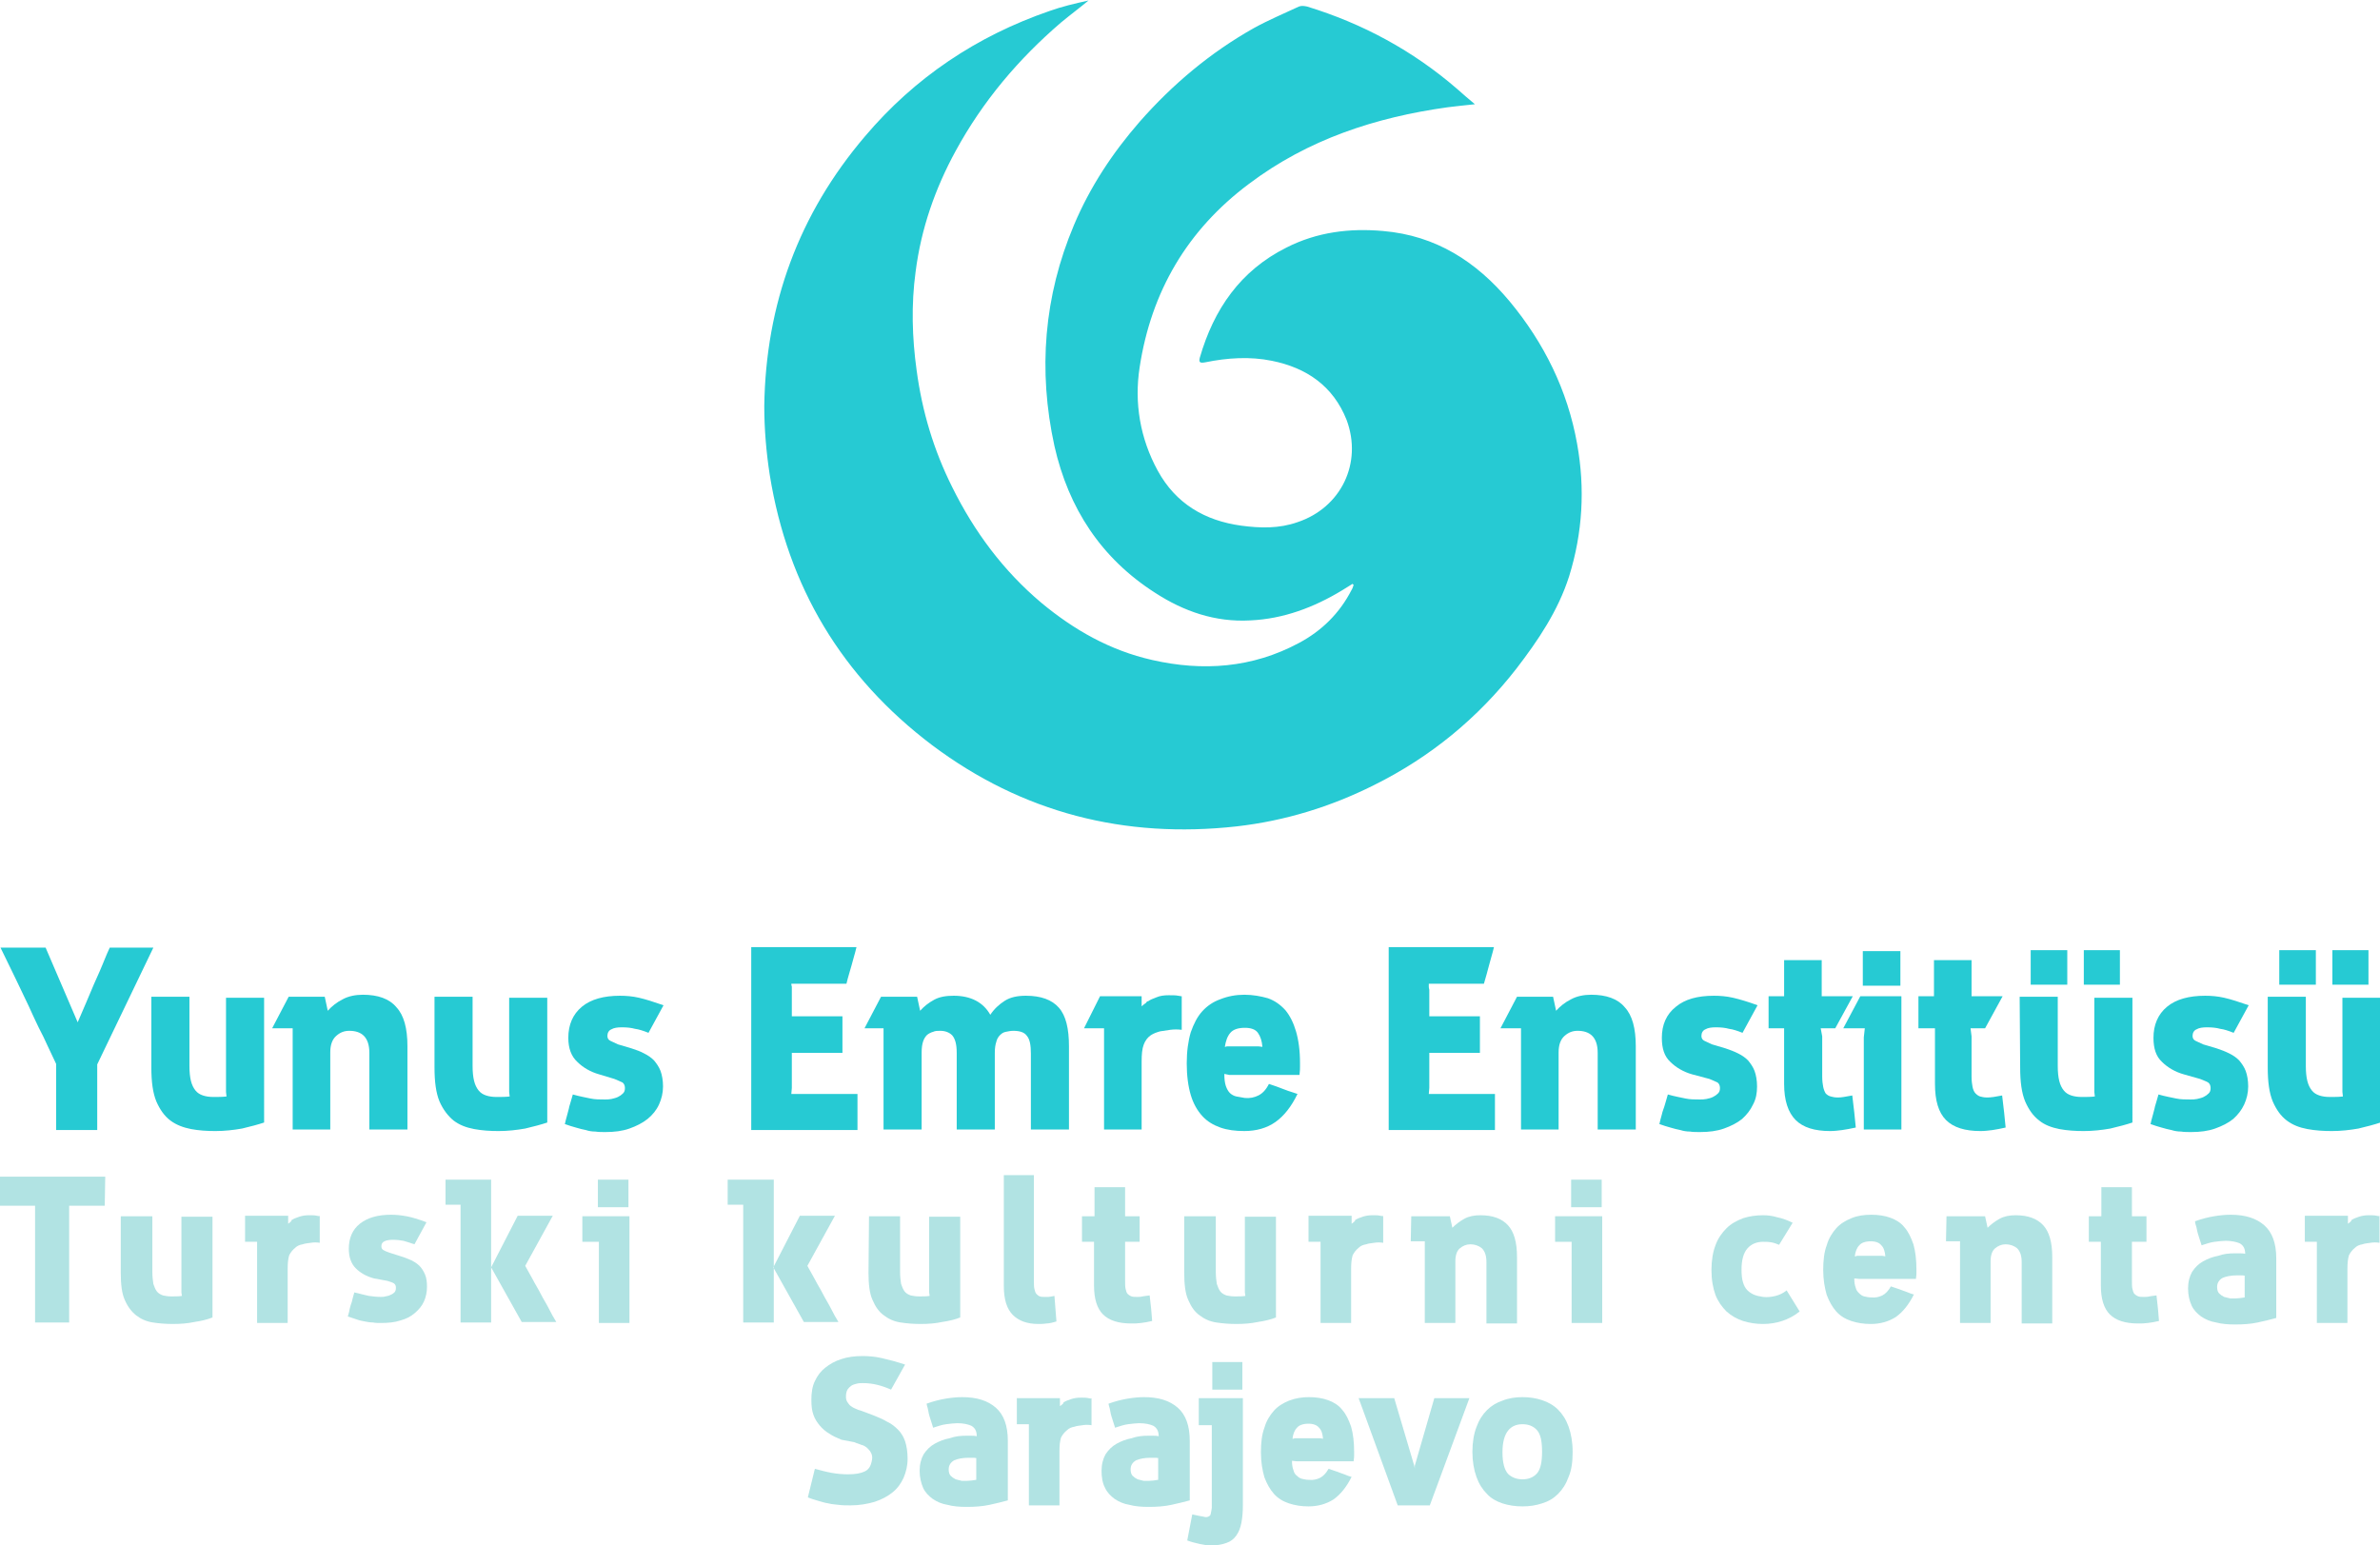 <?xml version="1.0" encoding="utf-8"?>
<!-- Generator: Adobe Illustrator 23.0.1, SVG Export Plug-In . SVG Version: 6.00 Build 0)  -->
<svg version="1.1" id="katman_1" xmlns="http://www.w3.org/2000/svg" xmlns:xlink="http://www.w3.org/1999/xlink" x="0px" y="0px"
	 viewBox="0 0 474.9 308.4" style="enable-background:new 0 0 474.9 308.4;" xml:space="preserve">
<style type="text/css">
	.st0{fill-rule:evenodd;clip-rule:evenodd;fill:#B1E3E3;}
	.st1{fill-rule:evenodd;clip-rule:evenodd;fill:#26CAD3;}
</style>
<g>
	<polygon class="st0" points="7,240.6 0,240.6 0,234.8 21,234.8 20.9,240.6 13.8,240.6 13.8,263.9 7,263.9 7,240.6 	"/>
	<path class="st0" d="M24.2,242.7h6.2v11.1c0,1,0.1,1.7,0.2,2.4c0.2,0.6,0.4,1.1,0.7,1.5c0.3,0.4,0.7,0.6,1.2,0.8
		c0.5,0.1,1,0.2,1.7,0.2c0.8,0,1.5,0,2.1-0.1l-0.1-0.7v-15.1h6.2v20.1c-1,0.4-2.2,0.7-3.6,0.9c-1.4,0.3-2.8,0.4-4.3,0.4
		c-1.4,0-2.7-0.1-4-0.3c-1.3-0.2-2.4-0.7-3.3-1.4c-0.9-0.7-1.7-1.7-2.3-3.1c-0.6-1.3-0.8-3.2-0.8-5.4V242.7L24.2,242.7z"/>
	<path class="st0" d="M58.3,243.4c0.3-0.2,0.8-0.4,1.4-0.6c0.6-0.2,1.2-0.3,2-0.3c0.6,0,1.1,0,1.5,0.1c0.4,0.1,0.6,0.1,0.6,0v5.4
		c-0.6-0.1-1.2-0.1-1.8,0c-0.5,0.1-1.1,0.1-1.6,0.3c-0.6,0.1-1.1,0.3-1.5,0.7c-0.5,0.4-0.9,0.9-1.2,1.5c-0.2,0.7-0.3,1.5-0.3,2.7
		V264h-6.1v-16.2h-2.4v-5.2h8.6v1.6c0.1-0.1,0.3-0.2,0.4-0.3c0.1-0.1,0.2-0.2,0.3-0.3C58,243.5,58.2,243.5,58.3,243.4L58.3,243.4z"
		/>
	<path class="st0" d="M74.6,255.1c-1.5-0.4-2.7-1.1-3.6-2c-0.9-0.9-1.4-2.2-1.4-3.9c0-2.1,0.7-3.8,2.2-5c1.5-1.2,3.6-1.8,6.2-1.8
		c1,0,2,0.1,3.1,0.3c1.1,0.2,2.4,0.6,4,1.2l-2.4,4.4c-0.8-0.3-1.6-0.5-2.2-0.7c-0.6-0.1-1.3-0.2-2.1-0.2c-0.7,0-1.3,0.1-1.7,0.3
		c-0.4,0.2-0.6,0.5-0.6,1c0,0.4,0.2,0.7,0.5,0.8c0.3,0.2,0.7,0.3,1.2,0.5l2.2,0.7c0.7,0.2,1.4,0.5,2.1,0.8c0.6,0.3,1.2,0.7,1.6,1.1
		c0.4,0.4,0.8,1,1.1,1.7c0.3,0.7,0.4,1.5,0.4,2.5c0,1-0.2,2-0.6,2.9c-0.4,0.9-1,1.6-1.8,2.3c-0.8,0.7-1.8,1.2-2.9,1.5
		c-1.2,0.4-2.5,0.5-3.9,0.5c-0.6,0-1.1,0-1.6-0.1c-0.5,0-1.1-0.1-1.6-0.2c-0.5-0.1-1.1-0.2-1.6-0.4c-0.6-0.2-1.2-0.4-1.8-0.6
		c0.1-0.2,0.1-0.4,0.2-0.7c0.1-0.2,0.1-0.6,0.2-0.9c0.1-0.4,0.2-0.8,0.4-1.3c0.1-0.5,0.3-1.2,0.5-1.9c1.1,0.3,2.1,0.5,2.9,0.7
		c0.8,0.1,1.6,0.2,2.3,0.2c0.3,0,0.7,0,1-0.1c0.4-0.1,0.7-0.1,1-0.3c0.3-0.1,0.6-0.3,0.8-0.5c0.2-0.2,0.3-0.5,0.3-0.9
		c0-0.4-0.1-0.7-0.4-0.9c-0.3-0.2-0.7-0.3-1.3-0.5L74.6,255.1L74.6,255.1z"/>
	<path class="st0" d="M98,252.9l5.3-10.3h7l-5.5,10c0.5,0.9,1,1.8,1.5,2.7c0.5,1,1.1,1.9,1.6,2.9c0.5,1,1.1,1.9,1.6,2.9
		c0.5,1,1,1.9,1.5,2.7h-6.9L98,252.9L98,252.9z M91.9,240.4h-3v-5H98v28.5h-6.1V240.4L91.9,240.4z"/>
	<path class="st0" d="M125.4,240.9h-6.1v-5.5h6.1V240.9L125.4,240.9z M125.6,242.7v21.3h-6.1v-16.2h-3.3v-5.1H125.6L125.6,242.7z"/>
	<path class="st0" d="M154.3,252.9l5.3-10.3h7l-5.5,10c0.5,0.9,1,1.8,1.5,2.7c0.5,1,1.1,1.9,1.6,2.9c0.5,1,1.1,1.9,1.6,2.9
		c0.5,1,1,1.9,1.5,2.7h-6.9L154.3,252.9L154.3,252.9z M148.2,240.4h-3v-5h9.2v28.5h-6.1V240.4L148.2,240.4z"/>
	<path class="st0" d="M173.4,242.7h6.2v11.1c0,1,0.1,1.7,0.2,2.4c0.2,0.6,0.4,1.1,0.7,1.5c0.3,0.4,0.7,0.6,1.2,0.8
		c0.5,0.1,1,0.2,1.7,0.2c0.8,0,1.5,0,2.1-0.1l-0.1-0.7v-15.1h6.2v20.1c-1,0.4-2.2,0.7-3.6,0.9c-1.4,0.3-2.8,0.4-4.3,0.4
		c-1.4,0-2.7-0.1-4-0.3c-1.3-0.2-2.4-0.7-3.3-1.4c-1-0.7-1.7-1.7-2.3-3.1c-0.6-1.3-0.8-3.2-0.8-5.4L173.4,242.7L173.4,242.7z"/>
	<path class="st0" d="M200.2,234.5h6.1v21c0,0.7,0,1.3,0.1,1.7c0.1,0.4,0.2,0.8,0.4,1c0.2,0.2,0.4,0.4,0.7,0.5
		c0.3,0.1,0.6,0.1,1,0.1c0.2,0,0.4,0,0.7,0c0.2,0,0.7-0.1,1.2-0.2l0.4,5.1c-0.7,0.2-1.4,0.4-2,0.4c-0.6,0.1-1.2,0.1-1.6,0.1
		c-2.2,0-3.9-0.6-5.1-1.8c-1.2-1.2-1.8-3.1-1.8-5.8V234.5L200.2,234.5z"/>
	<path class="st0" d="M218.4,247.8h-2.5v-5.1h2.5v-5.8h6.1v5.8h2.9v5.1h-2.9v7.7c0,0.7,0,1.3,0.1,1.7c0.1,0.4,0.2,0.8,0.4,1
		c0.2,0.2,0.5,0.4,0.8,0.5c0.3,0.1,0.7,0.1,1.1,0.1c0.3,0,0.7,0,1.1-0.1c0.4-0.1,0.9-0.1,1.4-0.2l0.3,2.7l0.2,2.4
		c-0.8,0.2-1.5,0.3-2.2,0.4c-0.7,0.1-1.3,0.1-2,0.1c-2.5,0-4.4-0.6-5.6-1.8c-1.2-1.2-1.8-3.1-1.8-5.8V247.8L218.4,247.8z"/>
	<path class="st0" d="M236.4,242.7h6.2v11.1c0,1,0.1,1.7,0.2,2.4c0.2,0.6,0.4,1.1,0.7,1.5c0.3,0.4,0.7,0.6,1.2,0.8
		c0.5,0.1,1,0.2,1.7,0.2c0.8,0,1.5,0,2.1-0.1l-0.1-0.7v-15.1h6.2v20.1c-1,0.4-2.2,0.7-3.6,0.9c-1.4,0.3-2.8,0.4-4.3,0.4
		c-1.4,0-2.7-0.1-4-0.3c-1.3-0.2-2.4-0.7-3.3-1.4c-1-0.7-1.7-1.7-2.3-3.1c-0.6-1.3-0.8-3.2-0.8-5.4V242.7L236.4,242.7z"/>
	<path class="st0" d="M270.5,243.4c0.3-0.2,0.8-0.4,1.4-0.6c0.6-0.2,1.2-0.3,2-0.3c0.6,0,1.1,0,1.5,0.1c0.4,0.1,0.6,0.1,0.6,0l0,5.4
		c-0.6-0.1-1.2-0.1-1.8,0c-0.5,0.1-1.1,0.1-1.6,0.3c-0.6,0.1-1.1,0.3-1.5,0.7c-0.5,0.4-0.9,0.9-1.2,1.5c-0.2,0.7-0.3,1.5-0.3,2.7
		l0,10.8h-6.1v-16.2h-2.4v-5.2h8.6v1.6c0.1-0.1,0.3-0.2,0.4-0.3c0.1-0.1,0.2-0.2,0.3-0.3C270.3,243.5,270.4,243.5,270.5,243.4
		L270.5,243.4z"/>
	<path class="st0" d="M284.1,247.7h-2.6l0.1-5h7.7l0.5,2.3c0.7-0.7,1.5-1.3,2.4-1.8c0.9-0.5,2-0.7,3.2-0.7c2.5,0,4.3,0.7,5.5,2
		c1.2,1.3,1.8,3.4,1.8,6.3v13.3h-6.1v-12.3c0-1.2-0.3-2.1-0.9-2.7c-0.6-0.5-1.4-0.8-2.3-0.8c-0.8,0-1.5,0.3-2.1,0.8
		c-0.6,0.5-0.9,1.4-0.9,2.6v12.3h-6.1V247.7L284.1,247.7z"/>
	<path class="st0" d="M319.6,240.9h-6.1v-5.5h6.1V240.9L319.6,240.9z M319.7,242.7v21.3h-6.1v-16.2h-3.3v-5.1H319.7L319.7,242.7z"/>
	<path class="st0" d="M359.1,261.7c-1.1,0.9-2.3,1.5-3.5,1.9c-1.2,0.4-2.5,0.6-3.8,0.6c-1.4,0-2.7-0.2-4-0.6c-1.2-0.4-2.3-1-3.3-1.9
		c-0.9-0.9-1.7-2-2.2-3.3c-0.5-1.4-0.8-3-0.8-5c0-1.9,0.3-3.6,0.8-4.9c0.5-1.4,1.3-2.5,2.2-3.4c0.9-0.9,2-1.5,3.3-2
		c1.2-0.4,2.6-0.6,4-0.6c0.9,0,1.8,0.1,2.8,0.4c1,0.2,2.1,0.6,3.1,1.1l-2.7,4.4c-0.5-0.2-1-0.4-1.6-0.5c-0.6-0.1-1.2-0.1-1.6-0.1
		c-1.2,0-2.3,0.4-3.1,1.3c-0.8,0.9-1.2,2.3-1.2,4.3c0,1,0.1,1.9,0.3,2.5c0.2,0.7,0.5,1.2,0.9,1.6c0.4,0.4,0.9,0.7,1.4,0.9
		c0.5,0.2,1.1,0.3,1.7,0.4c0.8,0.1,1.7,0,2.5-0.2c0.8-0.2,1.6-0.6,2.2-1.1L359.1,261.7L359.1,261.7z"/>
	<path class="st0" d="M375.6,250.6l0.6,0.1c-0.1-1-0.3-1.7-0.8-2.2c-0.4-0.5-1.1-0.8-2.1-0.8c-1.1,0-1.9,0.3-2.3,0.8
		c-0.5,0.5-0.8,1.3-0.9,2.2c0.1,0,0.3,0,0.4-0.1c0.1,0,0.2,0,0.4,0H375.6L375.6,250.6z M373.4,242.4c1.4,0,2.7,0.2,3.8,0.6
		c1.1,0.4,2.1,1,2.8,1.9c0.8,0.9,1.3,2,1.8,3.4c0.4,1.4,0.6,3.1,0.6,5v0.6c0,0.2,0,0.7-0.1,1.3h-11.4l-0.9-0.1
		c0,0.8,0.1,1.4,0.3,1.9c0.1,0.5,0.4,0.8,0.7,1.1c0.3,0.3,0.6,0.5,1,0.6c0.4,0.1,0.9,0.2,1.4,0.2c0.8,0.1,1.6-0.1,2.2-0.4
		c0.6-0.3,1.2-0.9,1.7-1.8c0.8,0.3,1.6,0.5,2.3,0.8c0.6,0.2,1.1,0.4,1.6,0.6c0.5,0.2,0.7,0.2,0.7,0.2c-1,2-2.2,3.5-3.6,4.5
		c-1.4,0.9-3.1,1.4-5,1.4c-1.4,0-2.7-0.2-3.9-0.6c-1.2-0.4-2.2-1-3-1.9c-0.8-0.9-1.4-2-1.9-3.3c-0.4-1.4-0.7-3-0.7-5
		c0-1.9,0.2-3.6,0.7-4.9c0.4-1.4,1.1-2.5,1.9-3.4c0.8-0.9,1.8-1.5,3-2C370.6,242.6,371.9,242.4,373.4,242.4L373.4,242.4z"/>
	<path class="st0" d="M390.9,247.7h-2.6l0.1-5h7.7l0.5,2.3c0.7-0.7,1.5-1.3,2.4-1.8c0.9-0.5,2-0.7,3.2-0.7c2.5,0,4.3,0.7,5.5,2
		c1.2,1.3,1.8,3.4,1.8,6.3l0,13.3h-6.1v-12.3c0-1.2-0.3-2.1-0.9-2.7c-0.6-0.5-1.4-0.8-2.3-0.8c-0.8,0-1.5,0.3-2.1,0.8
		c-0.6,0.5-0.9,1.4-0.9,2.6v12.3h-6.1V247.7L390.9,247.7z"/>
	<path class="st0" d="M419.3,247.8h-2.5v-5.1h2.5v-5.8h6.1v5.8h2.9v5.1h-2.9v7.7c0,0.7,0,1.3,0.1,1.7c0.1,0.4,0.2,0.8,0.4,1
		c0.2,0.2,0.5,0.4,0.8,0.5c0.3,0.1,0.7,0.1,1.1,0.1c0.3,0,0.7,0,1.1-0.1c0.4-0.1,0.9-0.1,1.4-0.2l0.3,2.7l0.2,2.4
		c-0.8,0.2-1.5,0.3-2.2,0.4c-0.7,0.1-1.3,0.1-2,0.1c-2.5,0-4.4-0.6-5.6-1.8c-1.2-1.2-1.8-3.1-1.8-5.8V247.8L419.3,247.8z"/>
	<path class="st0" d="M448,254.6c-0.3-0.1-0.6-0.1-0.9-0.1c-0.3,0-0.6,0-0.8,0c-1.1,0-2.1,0.2-2.8,0.5c-0.7,0.4-1.1,1-1.1,1.8
		c0,0.5,0.1,1,0.4,1.3c0.3,0.3,0.6,0.5,1,0.7c0.4,0.1,0.8,0.2,1.2,0.3c0.4,0,0.8,0,1.1,0c0.5,0,1.2-0.1,1.8-0.2V254.6L448,254.6z
		 M445.9,250.1c0.2,0,0.5,0,0.9,0c0.4,0,0.8,0,1.2,0.1c0-1.1-0.4-1.7-1.1-2.1c-0.7-0.3-1.7-0.5-2.8-0.5c-0.6,0-1.3,0.1-2.2,0.2
		c-0.8,0.1-1.7,0.4-2.6,0.7l-0.7-2.2c-0.1-0.3-0.2-0.7-0.3-1.3c-0.2-0.6-0.3-1-0.3-1.3c1.4-0.5,2.6-0.8,3.8-1
		c1.2-0.2,2.3-0.3,3.3-0.3c2.9,0,5.1,0.7,6.7,2.1c1.6,1.4,2.4,3.6,2.4,6.6l0,11.9c-1.1,0.3-2.3,0.6-3.7,0.9
		c-1.4,0.3-2.9,0.4-4.5,0.4c-1.4,0-2.7-0.1-3.8-0.4c-1.2-0.2-2.1-0.6-3-1.2c-0.8-0.6-1.5-1.3-1.9-2.2c-0.4-0.9-0.7-2-0.7-3.4
		c0-1.3,0.3-2.4,0.8-3.3c0.6-0.9,1.3-1.6,2.2-2.1c0.9-0.5,1.9-0.9,3-1.1C443.7,250.2,444.8,250.1,445.9,250.1L445.9,250.1z"/>
	<path class="st0" d="M469.3,243.4c0.3-0.2,0.8-0.4,1.4-0.6c0.6-0.2,1.2-0.3,2-0.3c0.6,0,1.1,0,1.5,0.1c0.4,0.1,0.6,0.1,0.6,0l0,5.4
		c-0.6-0.1-1.2-0.1-1.8,0c-0.5,0.1-1.1,0.1-1.6,0.3c-0.6,0.1-1.1,0.3-1.5,0.7c-0.5,0.4-0.9,0.9-1.2,1.5c-0.2,0.7-0.3,1.5-0.3,2.7
		l0,10.8h-6.1v-16.2h-2.4v-5.2h8.6v1.6c0.1-0.1,0.3-0.2,0.4-0.3c0.1-0.1,0.2-0.2,0.3-0.3C469.1,243.5,469.2,243.5,469.3,243.4
		L469.3,243.4z"/>
	<path class="st0" d="M167.9,287.3c-0.9-0.4-1.7-0.7-2.4-1.2c-0.7-0.4-1.4-1-1.9-1.6c-0.5-0.6-1-1.3-1.3-2.2c-0.3-0.8-0.4-1.8-0.4-3
		c0-1.4,0.2-2.7,0.7-3.7c0.5-1.1,1.2-2,2.1-2.7c0.9-0.7,1.9-1.3,3.2-1.7c1.2-0.4,2.6-0.6,4.2-0.6c1.2,0,2.5,0.1,3.8,0.4
		c1.3,0.3,2.9,0.7,4.7,1.3l-2.8,5c-1.8-0.8-3.6-1.3-5.6-1.3c-0.4,0-0.8,0-1.2,0.1c-0.4,0.1-0.8,0.2-1.1,0.4
		c-0.3,0.2-0.6,0.5-0.8,0.8c-0.2,0.4-0.3,0.8-0.3,1.4c0,0.5,0.1,0.8,0.3,1.1c0.2,0.3,0.4,0.6,0.7,0.8c0.3,0.2,0.6,0.4,0.9,0.5
		c0.4,0.2,0.7,0.3,1.1,0.4l2.4,0.9c1,0.4,2,0.8,2.8,1.3c0.9,0.4,1.6,1,2.2,1.6c0.6,0.6,1.1,1.4,1.4,2.3c0.3,0.9,0.5,2.1,0.5,3.5
		c0,1.4-0.3,2.6-0.8,3.8c-0.5,1.1-1.2,2.1-2.2,2.9c-1,0.8-2.1,1.4-3.6,1.9c-1.4,0.4-3,0.7-4.8,0.7c-0.8,0-1.6,0-2.3-0.1
		c-0.7-0.1-1.4-0.1-2.1-0.3c-0.7-0.1-1.3-0.3-2-0.5c-0.7-0.2-1.4-0.4-2.1-0.7l1.4-5.7c1.1,0.3,2.2,0.6,3.3,0.8
		c1.1,0.2,2.2,0.3,3.3,0.3c1.5,0,2.6-0.2,3.4-0.6c0.8-0.4,1.2-1.1,1.4-2.3c0.1-0.6,0-1-0.2-1.4c-0.2-0.4-0.5-0.7-0.8-1
		c-0.4-0.3-0.7-0.5-1.2-0.6c-0.4-0.2-0.9-0.3-1.3-0.5L167.9,287.3L167.9,287.3z"/>
	<path class="st0" d="M194.9,291c-0.3-0.1-0.6-0.1-0.9-0.1c-0.3,0-0.6,0-0.8,0c-1.1,0-2.1,0.2-2.8,0.5c-0.7,0.4-1.1,1-1.1,1.8
		c0,0.5,0.1,1,0.4,1.3c0.3,0.3,0.6,0.5,1,0.7c0.4,0.1,0.8,0.2,1.2,0.3c0.4,0,0.8,0,1.1,0c0.5,0,1.2-0.1,1.8-0.2V291L194.9,291z
		 M192.8,286.5c0.2,0,0.5,0,0.9,0c0.4,0,0.8,0,1.2,0.1c0-1.1-0.4-1.7-1.1-2.1c-0.7-0.3-1.6-0.5-2.8-0.5c-0.6,0-1.3,0.1-2.2,0.2
		c-0.8,0.1-1.7,0.4-2.6,0.7l-0.7-2.2c-0.1-0.3-0.2-0.7-0.3-1.3c-0.1-0.6-0.3-1-0.3-1.3c1.4-0.5,2.6-0.8,3.8-1
		c1.2-0.2,2.3-0.3,3.3-0.3c2.9,0,5.1,0.7,6.7,2.1c1.6,1.4,2.4,3.6,2.4,6.6v11.9c-1.1,0.3-2.3,0.6-3.7,0.9c-1.4,0.3-2.9,0.4-4.5,0.4
		c-1.4,0-2.7-0.1-3.8-0.4c-1.2-0.2-2.1-0.6-3-1.2c-0.8-0.6-1.5-1.3-1.9-2.2c-0.4-0.9-0.7-2.1-0.7-3.4c0-1.3,0.3-2.4,0.8-3.3
		c0.6-0.9,1.3-1.6,2.2-2.1c0.9-0.5,1.9-0.9,3-1.1C190.6,286.6,191.7,286.5,192.8,286.5L192.8,286.5z"/>
	<path class="st0" d="M212.3,279.8c0.3-0.2,0.8-0.4,1.4-0.6c0.6-0.2,1.2-0.3,2-0.3c0.6,0,1.1,0,1.5,0.1c0.4,0.1,0.6,0.1,0.6,0v5.4
		c-0.6-0.1-1.2-0.1-1.8,0c-0.5,0.1-1.1,0.1-1.6,0.3c-0.6,0.1-1.1,0.3-1.5,0.7c-0.5,0.4-0.9,0.9-1.2,1.5c-0.2,0.7-0.3,1.5-0.3,2.7
		l0,10.8h-6.1v-16.2h-2.4V279h8.6v1.6c0.1-0.1,0.3-0.2,0.4-0.3c0.1-0.1,0.2-0.2,0.3-0.3C212.1,279.9,212.2,279.9,212.3,279.8
		L212.3,279.8z"/>
	<path class="st0" d="M231.2,291c-0.3-0.1-0.6-0.1-0.9-0.1c-0.3,0-0.6,0-0.8,0c-1.1,0-2.1,0.2-2.8,0.5c-0.7,0.4-1.1,1-1.1,1.8
		c0,0.5,0.1,1,0.4,1.3c0.3,0.3,0.6,0.5,1,0.7c0.4,0.1,0.8,0.2,1.2,0.3c0.4,0,0.8,0,1.1,0c0.5,0,1.2-0.1,1.8-0.2V291L231.2,291z
		 M229.1,286.5c0.2,0,0.5,0,0.9,0c0.4,0,0.8,0,1.2,0.1c0-1.1-0.4-1.7-1.1-2.1c-0.7-0.3-1.6-0.5-2.8-0.5c-0.6,0-1.3,0.1-2.2,0.2
		c-0.8,0.1-1.7,0.4-2.6,0.7l-0.7-2.2c-0.1-0.3-0.2-0.7-0.3-1.3c-0.1-0.6-0.3-1-0.3-1.3c1.4-0.5,2.6-0.8,3.8-1
		c1.2-0.2,2.3-0.3,3.3-0.3c2.9,0,5.1,0.7,6.7,2.1c1.6,1.4,2.4,3.6,2.4,6.6v11.9c-1.1,0.3-2.3,0.6-3.7,0.9c-1.4,0.3-2.9,0.4-4.5,0.4
		c-1.4,0-2.7-0.1-3.8-0.4c-1.2-0.2-2.1-0.6-3-1.2c-0.8-0.6-1.5-1.3-1.9-2.2c-0.5-0.9-0.7-2.1-0.7-3.4c0-1.3,0.3-2.4,0.8-3.3
		c0.6-0.9,1.3-1.6,2.2-2.1c0.9-0.5,1.9-0.9,3-1.1C226.9,286.6,228,286.5,229.1,286.5L229.1,286.5z"/>
	<path class="st0" d="M247.9,277.3h-6v-5.5h6V277.3L247.9,277.3z M241.9,284.4h-2.7l0-5.4h8.8v21.4c0,1.3-0.1,2.5-0.3,3.5
		c-0.2,1-0.5,1.8-1,2.5c-0.5,0.7-1.1,1.2-2,1.5c-0.8,0.3-1.9,0.5-3.1,0.5c-0.6,0-1.3-0.1-2.2-0.3c-0.9-0.2-1.7-0.4-2.5-0.7l1-5.2
		c0.5,0.1,1,0.2,1.4,0.3c0.4,0.1,0.8,0.1,1,0.2c0.4,0.1,0.7,0,0.9-0.1c0.2-0.1,0.4-0.3,0.4-0.6c0.1-0.3,0.1-0.6,0.2-1.1
		c0-0.4,0-1,0-1.7V284.4L241.9,284.4z"/>
	<path class="st0" d="M263.4,287l0.6,0.1c-0.1-1-0.3-1.7-0.8-2.2c-0.4-0.5-1.1-0.8-2.1-0.8c-1.1,0-1.9,0.3-2.3,0.8
		c-0.5,0.5-0.8,1.3-0.9,2.2c0.1,0,0.3,0,0.4-0.1c0.1,0,0.2,0,0.4,0H263.4L263.4,287z M261.2,278.8c1.4,0,2.7,0.2,3.8,0.6
		c1.1,0.4,2.1,1,2.8,1.9c0.8,0.9,1.3,2,1.8,3.4c0.4,1.4,0.6,3.1,0.6,5v0.6c0,0.2,0,0.7-0.1,1.3h-11.4l-0.9-0.1
		c0,0.8,0.1,1.4,0.3,1.9c0.1,0.5,0.4,0.9,0.7,1.1c0.3,0.3,0.6,0.5,1,0.6c0.4,0.1,0.9,0.2,1.4,0.2c0.8,0.1,1.6-0.1,2.2-0.4
		c0.6-0.3,1.2-0.9,1.7-1.8c0.8,0.3,1.6,0.5,2.3,0.8c0.6,0.2,1.1,0.4,1.6,0.6c0.5,0.2,0.7,0.2,0.7,0.2c-1,2-2.2,3.5-3.6,4.5
		c-1.4,0.9-3.1,1.4-5,1.4c-1.4,0-2.7-0.2-3.9-0.6c-1.2-0.4-2.2-1-3-1.9c-0.8-0.9-1.4-2-1.9-3.3c-0.4-1.4-0.7-3-0.7-5
		c0-1.9,0.2-3.6,0.7-4.9c0.4-1.4,1.1-2.5,1.9-3.4c0.8-0.9,1.8-1.5,3-2C258.5,279,259.8,278.8,261.2,278.8L261.2,278.8z"/>
	<polygon class="st0" points="271.1,279 278.2,279 282.2,292.5 282.3,293 282.3,292.5 286.2,279 293.2,279 285.3,300.4 278.9,300.4 
		271.1,279 	"/>
	<path class="st0" d="M303.8,295.2c1.2,0,2.2-0.4,2.9-1.2c0.7-0.8,1-2.3,1-4.3c0-2.1-0.3-3.5-1-4.3c-0.7-0.8-1.7-1.2-2.9-1.2
		c-1.2,0-2.2,0.4-2.9,1.3c-0.7,0.9-1.1,2.3-1.1,4.3c0,2.1,0.4,3.5,1.1,4.3C301.6,294.8,302.6,295.2,303.8,295.2L303.8,295.2z
		 M303.8,278.8c1.4,0,2.7,0.2,3.9,0.6c1.2,0.4,2.3,1,3.2,1.9c0.9,0.9,1.6,2,2.1,3.4c0.5,1.4,0.8,3.1,0.8,5c0,2-0.2,3.6-0.8,5
		c-0.5,1.4-1.2,2.5-2.1,3.4c-0.9,0.9-1.9,1.5-3.2,1.9c-1.2,0.4-2.5,0.6-3.9,0.6c-1.4,0-2.8-0.2-4-0.6c-1.2-0.4-2.3-1-3.1-1.9
		c-0.9-0.9-1.6-2-2.1-3.4c-0.5-1.4-0.8-3.1-0.8-5c0-1.9,0.3-3.6,0.8-4.9c0.5-1.4,1.2-2.5,2.1-3.4c0.9-0.9,1.9-1.5,3.1-1.9
		C301,279,302.4,278.8,303.8,278.8L303.8,278.8z"/>
	<path class="st1" d="M11.2,212.3c-0.6-1.3-1.2-2.5-1.7-3.6c-0.5-1.1-1.1-2.4-1.8-3.7c-0.7-1.4-1.3-2.8-2-4.3
		c-1.6-3.4-3.5-7.3-5.6-11.6h9l6.4,14.9c1.2-2.8,2.3-5.3,3.2-7.5c0.4-0.9,0.8-1.8,1.2-2.7c0.4-0.9,0.7-1.7,1-2.4
		c0.3-0.7,0.6-1.5,1-2.3h8.7l-11.2,23.3v13.1h-8.2V212.3L11.2,212.3z"/>
	<path class="st1" d="M30.2,198.9h7.6v13.8c0,1.2,0.1,2.2,0.3,3c0.2,0.8,0.5,1.4,0.9,1.9c0.4,0.5,0.9,0.8,1.5,1
		c0.6,0.2,1.3,0.3,2.1,0.3c1,0,1.8,0,2.6-0.1l-0.1-0.9v-18.8h7.6V224c-1.2,0.4-2.7,0.8-4.4,1.2c-1.7,0.3-3.5,0.5-5.3,0.5
		c-1.7,0-3.3-0.1-4.9-0.4c-1.5-0.3-2.9-0.8-4.1-1.7c-1.2-0.9-2.1-2.2-2.8-3.8c-0.7-1.7-1-3.9-1-6.8V198.9L30.2,198.9z"/>
	<path class="st1" d="M58.5,205.2h-4.2l3.3-6.3h7.2l0.6,2.8c0.8-0.9,1.8-1.7,3-2.3c1.1-0.6,2.5-0.9,4-0.9c3,0,5.3,0.8,6.7,2.5
		c1.5,1.6,2.2,4.2,2.2,7.8v16.6h-7.6v-15.3c0-1.6-0.4-2.7-1.1-3.4c-0.7-0.7-1.7-1-2.9-1c-1,0-1.8,0.3-2.6,1
		c-0.8,0.7-1.2,1.8-1.2,3.3v15.4h-7.5V205.2L58.5,205.2z"/>
	<path class="st1" d="M86.7,198.9h7.6v13.8c0,1.2,0.1,2.2,0.3,3c0.2,0.8,0.5,1.4,0.9,1.9c0.4,0.5,0.9,0.8,1.5,1
		c0.6,0.2,1.3,0.3,2.1,0.3c1,0,1.8,0,2.6-0.1l-0.1-0.9v-18.8h7.6V224c-1.2,0.4-2.7,0.8-4.4,1.2c-1.7,0.3-3.5,0.5-5.3,0.5
		c-1.7,0-3.3-0.1-4.9-0.4c-1.6-0.3-2.9-0.8-4.1-1.7c-1.1-0.9-2.1-2.2-2.8-3.8c-0.7-1.7-1-3.9-1-6.8V198.9L86.7,198.9z"/>
	<path class="st1" d="M119.6,214.4c-1.8-0.5-3.3-1.4-4.4-2.5c-1.2-1.1-1.8-2.7-1.8-4.8c0-2.6,0.9-4.7,2.7-6.2
		c1.8-1.5,4.4-2.2,7.6-2.2c1.2,0,2.5,0.1,3.8,0.4c1.3,0.3,2.9,0.8,4.9,1.5l-3,5.5c-1-0.4-1.9-0.7-2.7-0.8c-0.7-0.2-1.6-0.3-2.6-0.3
		c-0.9,0-1.6,0.1-2.1,0.4c-0.5,0.2-0.8,0.7-0.8,1.3c0,0.5,0.2,0.8,0.6,1c0.4,0.2,0.9,0.4,1.5,0.7l2.7,0.8c0.9,0.3,1.8,0.6,2.5,1
		c0.8,0.4,1.4,0.8,2,1.4c0.5,0.6,1,1.3,1.3,2.1c0.3,0.8,0.5,1.9,0.5,3.1c0,1.3-0.3,2.5-0.8,3.6c-0.5,1.1-1.3,2.1-2.3,2.9
		c-1,0.8-2.2,1.4-3.6,1.9c-1.4,0.5-3,0.7-4.8,0.7c-0.7,0-1.4,0-2-0.1c-0.7,0-1.3-0.1-1.9-0.3c-0.6-0.1-1.3-0.3-2-0.5
		c-0.7-0.2-1.4-0.4-2.2-0.7c0.1-0.2,0.1-0.5,0.2-0.8c0.1-0.3,0.2-0.7,0.3-1.1c0.1-0.5,0.3-1,0.4-1.6c0.2-0.6,0.4-1.4,0.7-2.4
		c1.4,0.4,2.6,0.6,3.5,0.8c0.9,0.2,1.9,0.2,2.9,0.2c0.4,0,0.8,0,1.3-0.1c0.4-0.1,0.9-0.2,1.3-0.4c0.4-0.2,0.7-0.4,1-0.7
		c0.3-0.3,0.4-0.6,0.4-1.1c0-0.5-0.2-0.9-0.5-1.1c-0.4-0.2-0.9-0.4-1.6-0.7L119.6,214.4L119.6,214.4z"/>
	<path class="st1" d="M149.9,189h21c-0.3,1.3-0.7,2.5-1,3.7c-0.3,1.1-0.7,2.3-1,3.6h-11c0,0.1,0,0.3,0.1,0.6c0,0.3,0,0.5,0,0.6
		l0,5.3h10.1v7.3H158v7l-0.1,1.2h13.2v7.2h-21.2V189L149.9,189z"/>
	<path class="st1" d="M176.6,205.2h-4.1l3.3-6.3h7.2l0.6,2.8c0.8-0.9,1.7-1.6,2.8-2.2c1.1-0.6,2.4-0.8,3.9-0.8
		c3.4,0,5.9,1.3,7.3,3.8c0.8-1.2,1.8-2.1,2.9-2.8c1.1-0.7,2.5-1,4.2-1c3,0,5.2,0.8,6.6,2.4c1.4,1.6,2,4.2,2,7.7v16.6h-7.6v-15.2
		c0-1.6-0.2-2.8-0.8-3.5c-0.5-0.7-1.4-1-2.7-1c-0.5,0-1,0.1-1.5,0.2c-0.5,0.1-0.8,0.3-1.2,0.7c-0.3,0.3-0.6,0.8-0.7,1.3
		c-0.2,0.6-0.3,1.3-0.3,2.2v15.3h-7.6v-15.3c0-1.7-0.3-2.8-0.9-3.5c-0.6-0.6-1.4-0.9-2.4-0.9c-0.5,0-1,0-1.4,0.2
		c-0.4,0.1-0.8,0.3-1.2,0.6c-0.3,0.3-0.6,0.7-0.8,1.3c-0.2,0.6-0.3,1.3-0.3,2.3v15.3h-7.6V205.2L176.6,205.2z"/>
	<path class="st1" d="M229.1,199.8c0.4-0.3,0.9-0.5,1.7-0.8c0.7-0.3,1.5-0.4,2.4-0.4c0.8,0,1.4,0,1.9,0.1c0.5,0.1,0.7,0.1,0.7,0.1
		v6.7c-0.8-0.1-1.5-0.1-2.3,0c-0.6,0.1-1.3,0.2-2,0.3c-0.7,0.2-1.3,0.4-1.9,0.8c-0.7,0.5-1.1,1.1-1.4,1.9c-0.3,0.8-0.4,1.9-0.4,3.4
		v13.5h-7.5v-20.2h-4l3.2-6.4h8.3v2c0.2-0.1,0.3-0.3,0.5-0.4c0.1-0.1,0.3-0.2,0.4-0.3C228.8,199.9,228.9,199.8,229.1,199.8
		L229.1,199.8z"/>
	<path class="st1" d="M251.1,208.8l0.8,0.1c-0.1-1.2-0.4-2.1-0.9-2.8c-0.5-0.7-1.4-1-2.6-1c-1.3,0-2.3,0.3-2.9,1
		c-0.6,0.7-0.9,1.6-1.1,2.8c0.2,0,0.3-0.1,0.5-0.1c0.1,0,0.3,0,0.4,0H251.1L251.1,208.8z M248.3,198.5c1.7,0,3.3,0.3,4.7,0.7
		c1.4,0.5,2.5,1.3,3.5,2.4c0.9,1.1,1.6,2.5,2.1,4.2c0.5,1.7,0.8,3.8,0.8,6.3v0.8c0,0.3,0,0.8-0.1,1.6h-14l-1-0.2
		c0,1,0.1,1.8,0.3,2.4c0.2,0.6,0.5,1.1,0.8,1.4c0.3,0.3,0.8,0.6,1.3,0.7c0.5,0.1,1.1,0.2,1.7,0.3c1,0.1,1.9-0.1,2.7-0.5
		c0.8-0.4,1.5-1.1,2.1-2.3c1,0.3,2,0.7,2.8,1c0.7,0.3,1.4,0.5,2,0.7c0.6,0.2,0.9,0.3,0.9,0.3c-1.2,2.5-2.7,4.4-4.4,5.6
		c-1.7,1.2-3.8,1.8-6.2,1.8c-1.8,0-3.4-0.2-4.8-0.7c-1.4-0.5-2.6-1.2-3.6-2.3c-1-1.1-1.8-2.5-2.3-4.2c-0.5-1.7-0.8-3.8-0.8-6.3
		c0-2.4,0.3-4.5,0.8-6.2c0.6-1.7,1.3-3.1,2.3-4.2c1-1.1,2.2-1.9,3.6-2.4C245,198.8,246.6,198.5,248.3,198.5L248.3,198.5z"/>
	<path class="st1" d="M277.1,189h21c-0.3,1.3-0.7,2.5-1,3.7c-0.3,1.1-0.6,2.3-1,3.6h-11c0,0.1,0,0.3,0,0.6c0,0.3,0.1,0.5,0.1,0.6
		v5.3h10.1v7.3h-10.1v7l-0.1,1.2h13.2v7.2h-21.2V189L277.1,189z"/>
	<path class="st1" d="M303.6,205.2h-4.2l3.3-6.3h7.2l0.6,2.8c0.8-0.9,1.8-1.7,3-2.3c1.1-0.6,2.5-0.9,4-0.9c3,0,5.3,0.8,6.7,2.5
		c1.5,1.6,2.2,4.2,2.2,7.8v16.6h-7.6v-15.3c0-1.6-0.4-2.7-1.1-3.4c-0.7-0.7-1.7-1-2.9-1c-1,0-1.8,0.3-2.6,1
		c-0.8,0.7-1.2,1.8-1.2,3.3l0,15.4h-7.5V205.2L303.6,205.2z"/>
	<path class="st1" d="M337.7,214.4c-1.8-0.5-3.3-1.4-4.4-2.5c-1.2-1.1-1.7-2.7-1.7-4.8c0-2.6,0.9-4.7,2.8-6.2
		c1.8-1.5,4.3-2.2,7.6-2.2c1.2,0,2.5,0.1,3.8,0.4c1.3,0.3,3,0.8,4.9,1.5l-3,5.5c-1-0.4-1.9-0.7-2.7-0.8c-0.7-0.2-1.6-0.3-2.6-0.3
		c-0.9,0-1.6,0.1-2.1,0.4c-0.5,0.2-0.8,0.7-0.8,1.3c0,0.5,0.2,0.8,0.6,1c0.4,0.2,0.9,0.4,1.5,0.7l2.7,0.8c0.9,0.3,1.7,0.6,2.5,1
		c0.8,0.4,1.4,0.8,2,1.4c0.5,0.6,1,1.3,1.3,2.1c0.3,0.8,0.5,1.9,0.5,3.1c0,1.3-0.2,2.5-0.8,3.6c-0.5,1.1-1.3,2.1-2.2,2.9
		c-1,0.8-2.2,1.4-3.6,1.9c-1.4,0.5-3,0.7-4.8,0.7c-0.7,0-1.4,0-2-0.1c-0.6,0-1.3-0.1-1.9-0.3c-0.6-0.1-1.3-0.3-2-0.5
		c-0.7-0.2-1.4-0.4-2.2-0.7c0.1-0.2,0.1-0.5,0.2-0.8c0.1-0.3,0.2-0.7,0.3-1.1c0.1-0.5,0.3-1,0.5-1.6c0.2-0.6,0.4-1.4,0.7-2.4
		c1.4,0.4,2.6,0.6,3.5,0.8c0.9,0.2,1.9,0.2,2.9,0.2c0.4,0,0.8,0,1.3-0.1c0.5-0.1,0.9-0.2,1.3-0.4c0.4-0.2,0.7-0.4,1-0.7
		c0.3-0.3,0.4-0.6,0.4-1.1c0-0.5-0.2-0.9-0.5-1.1c-0.4-0.2-0.9-0.4-1.6-0.7L337.7,214.4L337.7,214.4z"/>
	<path class="st1" d="M356,205.2h-3.1v-6.4h3.1v-7.2h7.5v7.2h6.2l-3.5,6.4h-2.9l0.3,1.6v8c0,0.9,0.1,1.6,0.2,2.1
		c0.1,0.5,0.3,1,0.5,1.3c0.3,0.3,0.6,0.5,1,0.6c0.4,0.1,0.8,0.2,1.3,0.2c0.4,0,0.8,0,1.3-0.1c0.5-0.1,1.1-0.2,1.7-0.3l0.4,3.4l0.3,3
		c-1,0.2-1.9,0.4-2.7,0.5c-0.8,0.1-1.6,0.2-2.4,0.2c-3.1,0-5.4-0.7-6.9-2.2c-1.5-1.5-2.3-3.9-2.3-7.2V205.2L356,205.2z"/>
	<path class="st1" d="M379.2,196.7h-7.5v-6.9h7.5V196.7L379.2,196.7z M379.4,198.9v26.5h-7.5V207l0.2-1.8h-4.3l3.4-6.4H379.4
		L379.4,198.9z"/>
	<path class="st1" d="M385.9,205.2h-3.1v-6.4h3.1v-7.2h7.5v7.2h6.2l-3.5,6.4h-2.9l0.2,1.6v8c0,0.9,0.1,1.6,0.2,2.1
		c0.1,0.5,0.3,1,0.6,1.3c0.3,0.3,0.6,0.5,0.9,0.6c0.4,0.1,0.8,0.2,1.3,0.2c0.4,0,0.8,0,1.4-0.1c0.5-0.1,1.1-0.2,1.7-0.3l0.4,3.4
		l0.3,3c-1,0.2-1.8,0.4-2.6,0.5c-0.8,0.1-1.6,0.2-2.4,0.2c-3.1,0-5.4-0.7-6.9-2.2c-1.5-1.5-2.2-3.9-2.2-7.2V205.2L385.9,205.2z"/>
	<path class="st1" d="M415.8,189.6h7.2v6.9h-7.2V189.6L415.8,189.6z M405.2,189.6h7.3v6.9h-7.3V189.6L405.2,189.6z M403,198.9h7.6
		v13.8c0,1.2,0.1,2.2,0.3,3c0.2,0.8,0.5,1.4,0.9,1.9c0.4,0.5,0.9,0.8,1.5,1c0.6,0.2,1.3,0.3,2.1,0.3c1,0,1.8,0,2.6-0.1l-0.1-0.9
		v-18.8h7.6V224c-1.2,0.4-2.7,0.8-4.4,1.2c-1.7,0.3-3.5,0.5-5.3,0.5c-1.7,0-3.3-0.1-4.9-0.4c-1.5-0.3-2.9-0.8-4-1.7
		c-1.2-0.9-2.1-2.2-2.8-3.8c-0.7-1.7-1-3.9-1-6.8L403,198.9L403,198.9z"/>
	<path class="st1" d="M435.8,214.4c-1.8-0.5-3.3-1.4-4.4-2.5c-1.2-1.1-1.7-2.7-1.7-4.8c0-2.6,0.9-4.7,2.7-6.2
		c1.8-1.5,4.4-2.2,7.6-2.2c1.2,0,2.5,0.1,3.8,0.4c1.3,0.3,2.9,0.8,4.9,1.5l-3,5.5c-1-0.4-1.9-0.7-2.7-0.8c-0.7-0.2-1.6-0.3-2.6-0.3
		c-0.9,0-1.6,0.1-2.1,0.4c-0.5,0.2-0.8,0.7-0.8,1.3c0,0.5,0.2,0.8,0.6,1c0.4,0.2,0.9,0.4,1.5,0.7l2.7,0.8c0.9,0.3,1.7,0.6,2.5,1
		c0.8,0.4,1.4,0.8,2,1.4c0.5,0.6,1,1.3,1.3,2.1c0.3,0.8,0.5,1.9,0.5,3.1c0,1.3-0.3,2.5-0.8,3.6c-0.5,1.1-1.3,2.1-2.2,2.9
		c-1,0.8-2.2,1.4-3.6,1.9c-1.4,0.5-3,0.7-4.8,0.7c-0.7,0-1.4,0-2-0.1c-0.6,0-1.3-0.1-1.9-0.3c-0.6-0.1-1.3-0.3-2-0.5
		c-0.7-0.2-1.4-0.4-2.2-0.7c0.1-0.2,0.1-0.5,0.2-0.8c0.1-0.3,0.2-0.7,0.3-1.1c0.1-0.5,0.3-1,0.4-1.6c0.2-0.6,0.4-1.4,0.7-2.4
		c1.4,0.4,2.6,0.6,3.5,0.8c0.9,0.2,1.9,0.2,2.9,0.2c0.4,0,0.8,0,1.3-0.1c0.4-0.1,0.9-0.2,1.3-0.4c0.4-0.2,0.7-0.4,1-0.7
		c0.3-0.3,0.4-0.6,0.4-1.1c0-0.5-0.2-0.9-0.5-1.1c-0.3-0.2-0.9-0.4-1.6-0.7L435.8,214.4L435.8,214.4z"/>
	<path class="st1" d="M465.4,189.6h7.2v6.9h-7.2V189.6L465.4,189.6z M454.8,189.6h7.3v6.9h-7.3V189.6L454.8,189.6z M452.5,198.9h7.6
		v13.8c0,1.2,0.1,2.2,0.3,3c0.2,0.8,0.5,1.4,0.9,1.9c0.4,0.5,0.9,0.8,1.5,1c0.6,0.2,1.3,0.3,2.1,0.3c1,0,1.8,0,2.6-0.1l-0.1-0.9
		v-18.8h7.6V224c-1.2,0.4-2.7,0.8-4.4,1.2c-1.7,0.3-3.5,0.5-5.3,0.5c-1.7,0-3.3-0.1-4.9-0.4c-1.6-0.3-2.9-0.8-4.1-1.7
		c-1.2-0.9-2.1-2.2-2.8-3.8c-0.7-1.7-1-3.9-1-6.8L452.5,198.9L452.5,198.9z"/>
	<path class="st1" d="M269.9,116.5c-0.7,0.4-1.4,0.9-2.1,1.3c-5.6,3.4-11.7,5.7-18.3,6c-7,0.4-13.3-1.8-19-5.5
		c-10.8-6.9-17.3-16.9-20.1-29.3c-3.3-15.1-2.1-29.9,3.9-44.1c3.2-7.6,7.7-14.4,13.1-20.6c6.6-7.5,14.1-13.8,22.8-18.7
		c2.9-1.6,6-2.9,9-4.3c0.5-0.2,1.1-0.1,1.6,0c11.1,3.4,21.1,8.8,29.9,16.4c1.1,1,2.3,2,3.6,3.1c-2,0.2-3.7,0.4-5.4,0.6
		c-14.4,2-27.9,6.4-39.7,15.3c-12.3,9.2-19.5,21.5-21.8,36.6c-1.1,7.1,0.1,14.2,3.6,20.6c3.6,6.6,9.4,10,16.7,11
		c3.8,0.5,7.5,0.6,11.2-0.7c8.7-2.9,13-11.8,9.8-20.4C266,77,260.7,73.4,253.8,72c-4.4-0.9-8.9-0.6-13.3,0.3c-1.1,0.2-1.3,0-1.1-0.9
		c2.8-9.7,8.1-17.4,17.3-22c6.1-3.1,12.6-3.9,19.3-3.3c10.5,0.9,18.6,6.1,25.2,14c6.9,8.3,11.6,17.8,13.5,28.5
		c1.6,8.9,1.1,17.7-1.6,26.4c-2.2,6.9-6.2,12.8-10.5,18.4c-7.7,9.9-17.2,17.7-28.5,23.3c-8.6,4.3-17.7,7.1-27.3,8.2
		c-22.4,2.5-42.8-2.7-60.8-16.2c-18-13.6-28.8-31.6-32.4-53.9c-0.7-4.5-1.1-9.2-1.1-13.8c0.3-20.3,6.9-38.3,20.1-53.8
		c9.9-11.7,22.3-20,36.8-25c2.5-0.9,5.1-1.5,7.8-2.1c-1.8,1.5-3.7,2.9-5.5,4.4c-8.5,7.3-15.6,15.7-21,25.6c-4.1,7.5-6.9,15.5-8,24.1
		c-0.9,6.6-0.7,13.2,0.2,19.7c1.1,8.2,3.4,15.9,7.1,23.3c4.4,8.9,10.2,16.7,17.8,23.1c6.5,5.4,13.7,9.5,22.1,11.4
		c10.1,2.3,20,1.6,29.3-3.4c4.5-2.4,8.1-5.9,10.5-10.6c0.2-0.3,0.3-0.7,0.4-1C270,116.6,269.9,116.6,269.9,116.5L269.9,116.5z"/>
</g>
</svg>
